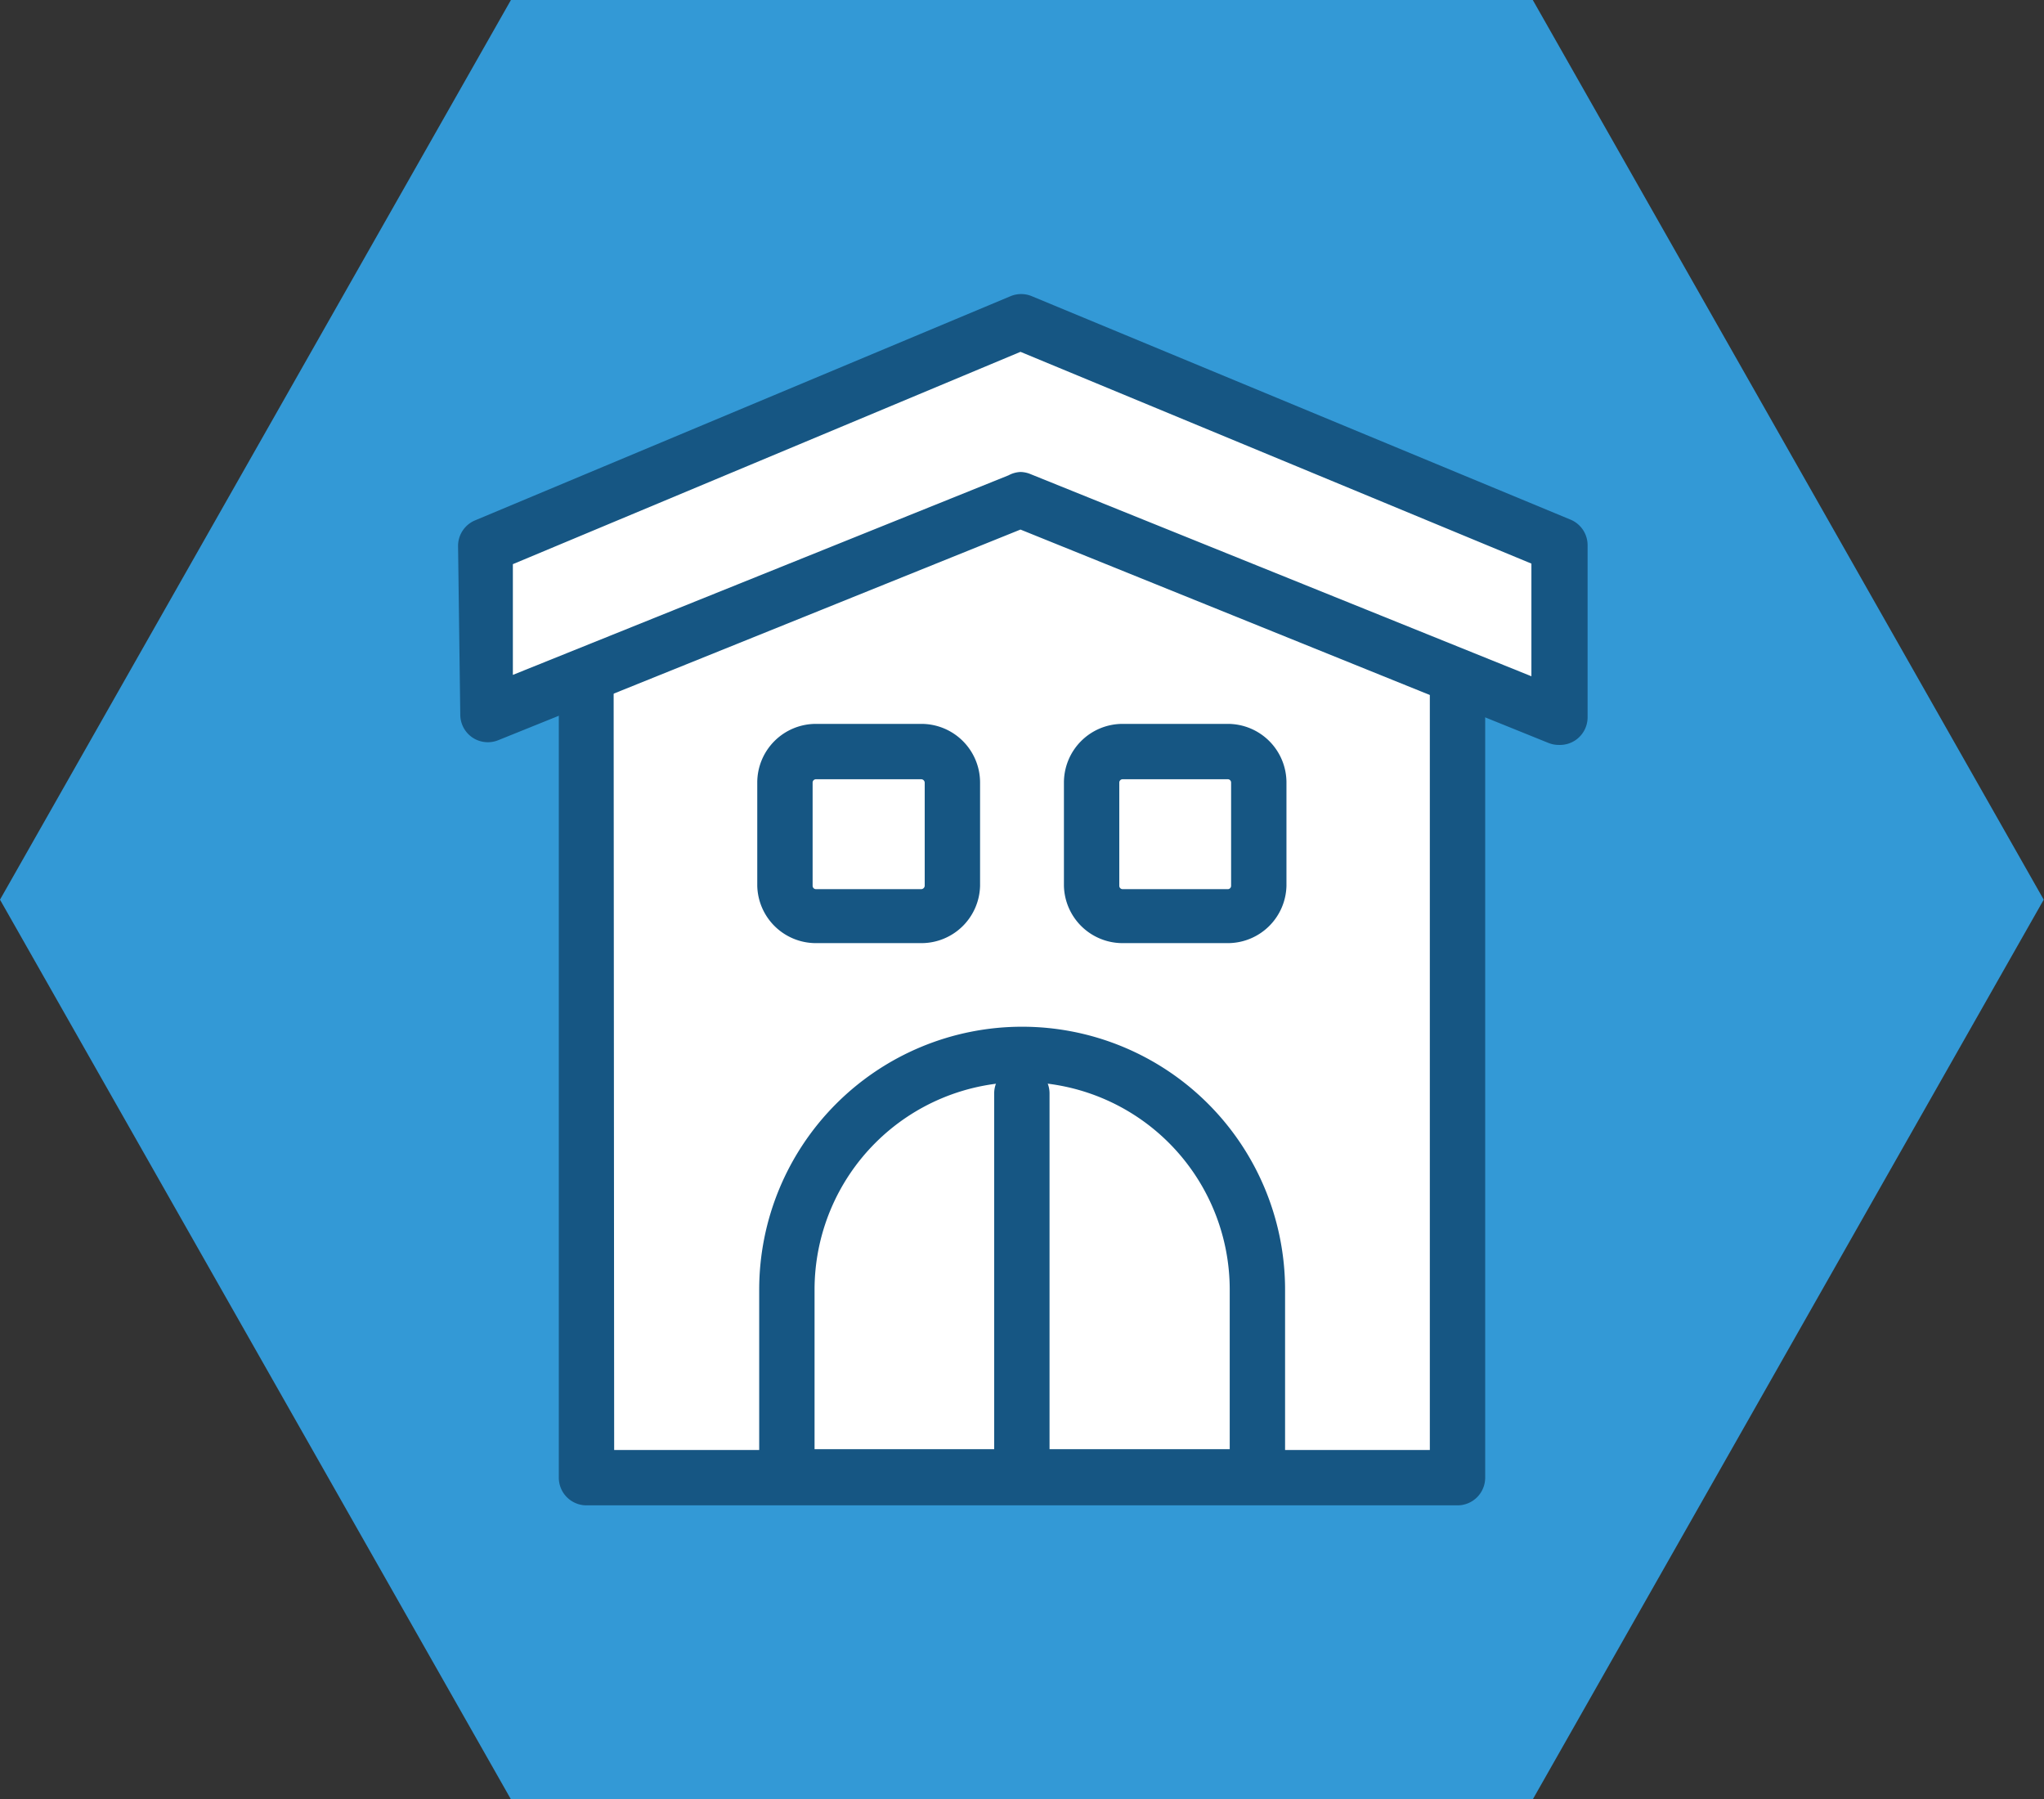 <svg id="Livello_1" data-name="Livello 1" xmlns="http://www.w3.org/2000/svg" viewBox="0 0 73.85 65"><rect x="0" y="0" width="73.85" height="65" fill="#333333" stroke="none"/><polygon points="55.38 0 18.46 0 0 32.5 18.46 65 55.38 65 73.84 32.5 55.38 0" fill="#3399d6"/><polygon points="52.66 22.87 37.17 16.3 21.19 22.87 21.19 53.38 52.66 53.38 52.66 22.87" fill="#fff"/><path d="M52.66,54.38H21.19a1,1,0,0,1-1-1V22.87a1,1,0,0,1,.62-.93l16-6.57a1,1,0,0,1,.77,0L53.05,22a1,1,0,0,1,.61.92V53.38A1,1,0,0,1,52.66,54.38Zm-30.47-2H51.66V23.53L37.17,17.38l-15,6.16Z" fill="#165683"/><polygon points="36.87 11.62 17.52 19.72 17.6 25.81 36.87 18.05 56.33 25.91 56.33 19.7 36.87 11.62" fill="#fff"/><path d="M56.33,26.91a1,1,0,0,1-.38-.07L36.87,19.13,18,26.74a1,1,0,0,1-.92-.09,1,1,0,0,1-.45-.82l-.08-6.09a1,1,0,0,1,.61-.94l19.35-8.1a1,1,0,0,1,.77,0l19.46,8.07a1,1,0,0,1,.62.93v6.21a1,1,0,0,1-.44.83A1,1,0,0,1,56.33,26.91ZM36.87,17.05a1,1,0,0,1,.37.08l18.09,7.3V20.36L36.87,12.71,18.53,20.38l0,4,17.91-7.21A1,1,0,0,1,36.87,17.05Z" fill="#165683"/><rect x="28.36" y="27.15" width="6.05" height="5.91" rx="1.12" fill="#fff"/><path d="M33.29,34.07H29.48A2.12,2.12,0,0,1,27.36,32V28.27a2.12,2.12,0,0,1,2.12-2.12h3.81a2.12,2.12,0,0,1,2.12,2.12V32A2.12,2.12,0,0,1,33.29,34.07Zm-3.81-5.92a.12.12,0,0,0-.12.12V32a.12.12,0,0,0,.12.12h3.81a.13.13,0,0,0,.12-.12V28.27a.13.13,0,0,0-.12-.12Z" fill="#165683"/><rect x="39.44" y="27.15" width="6.05" height="5.91" rx="1.12" fill="#fff"/><path d="M44.37,34.07H40.56A2.12,2.12,0,0,1,38.44,32V28.27a2.12,2.12,0,0,1,2.12-2.12h3.81a2.12,2.12,0,0,1,2.11,2.12V32A2.12,2.12,0,0,1,44.37,34.07Zm-3.81-5.92a.12.12,0,0,0-.12.12V32a.12.12,0,0,0,.12.12h3.81a.12.12,0,0,0,.11-.12V28.27a.12.12,0,0,0-.11-.12Z" fill="#165683"/><path d="M36.94,38.09h0a8.49,8.49,0,0,1,8.49,8.49v6.77a0,0,0,0,1,0,0h-17a0,0,0,0,1,0,0V46.59A8.49,8.49,0,0,1,36.94,38.09Z" fill="#fff"/><path d="M45.43,54.35h-17a1,1,0,0,1-1-1V46.59a9.49,9.49,0,1,1,19,0v6.76A1,1,0,0,1,45.43,54.35Zm-16-2h15V46.59a7.49,7.49,0,1,0-15,0Z" fill="#165683"/><path d="M36.92,54.06a1,1,0,0,1-1-1V39.5a1,1,0,0,1,2,0V53.06A1,1,0,0,1,36.92,54.06Z" fill="#165683"/></svg>